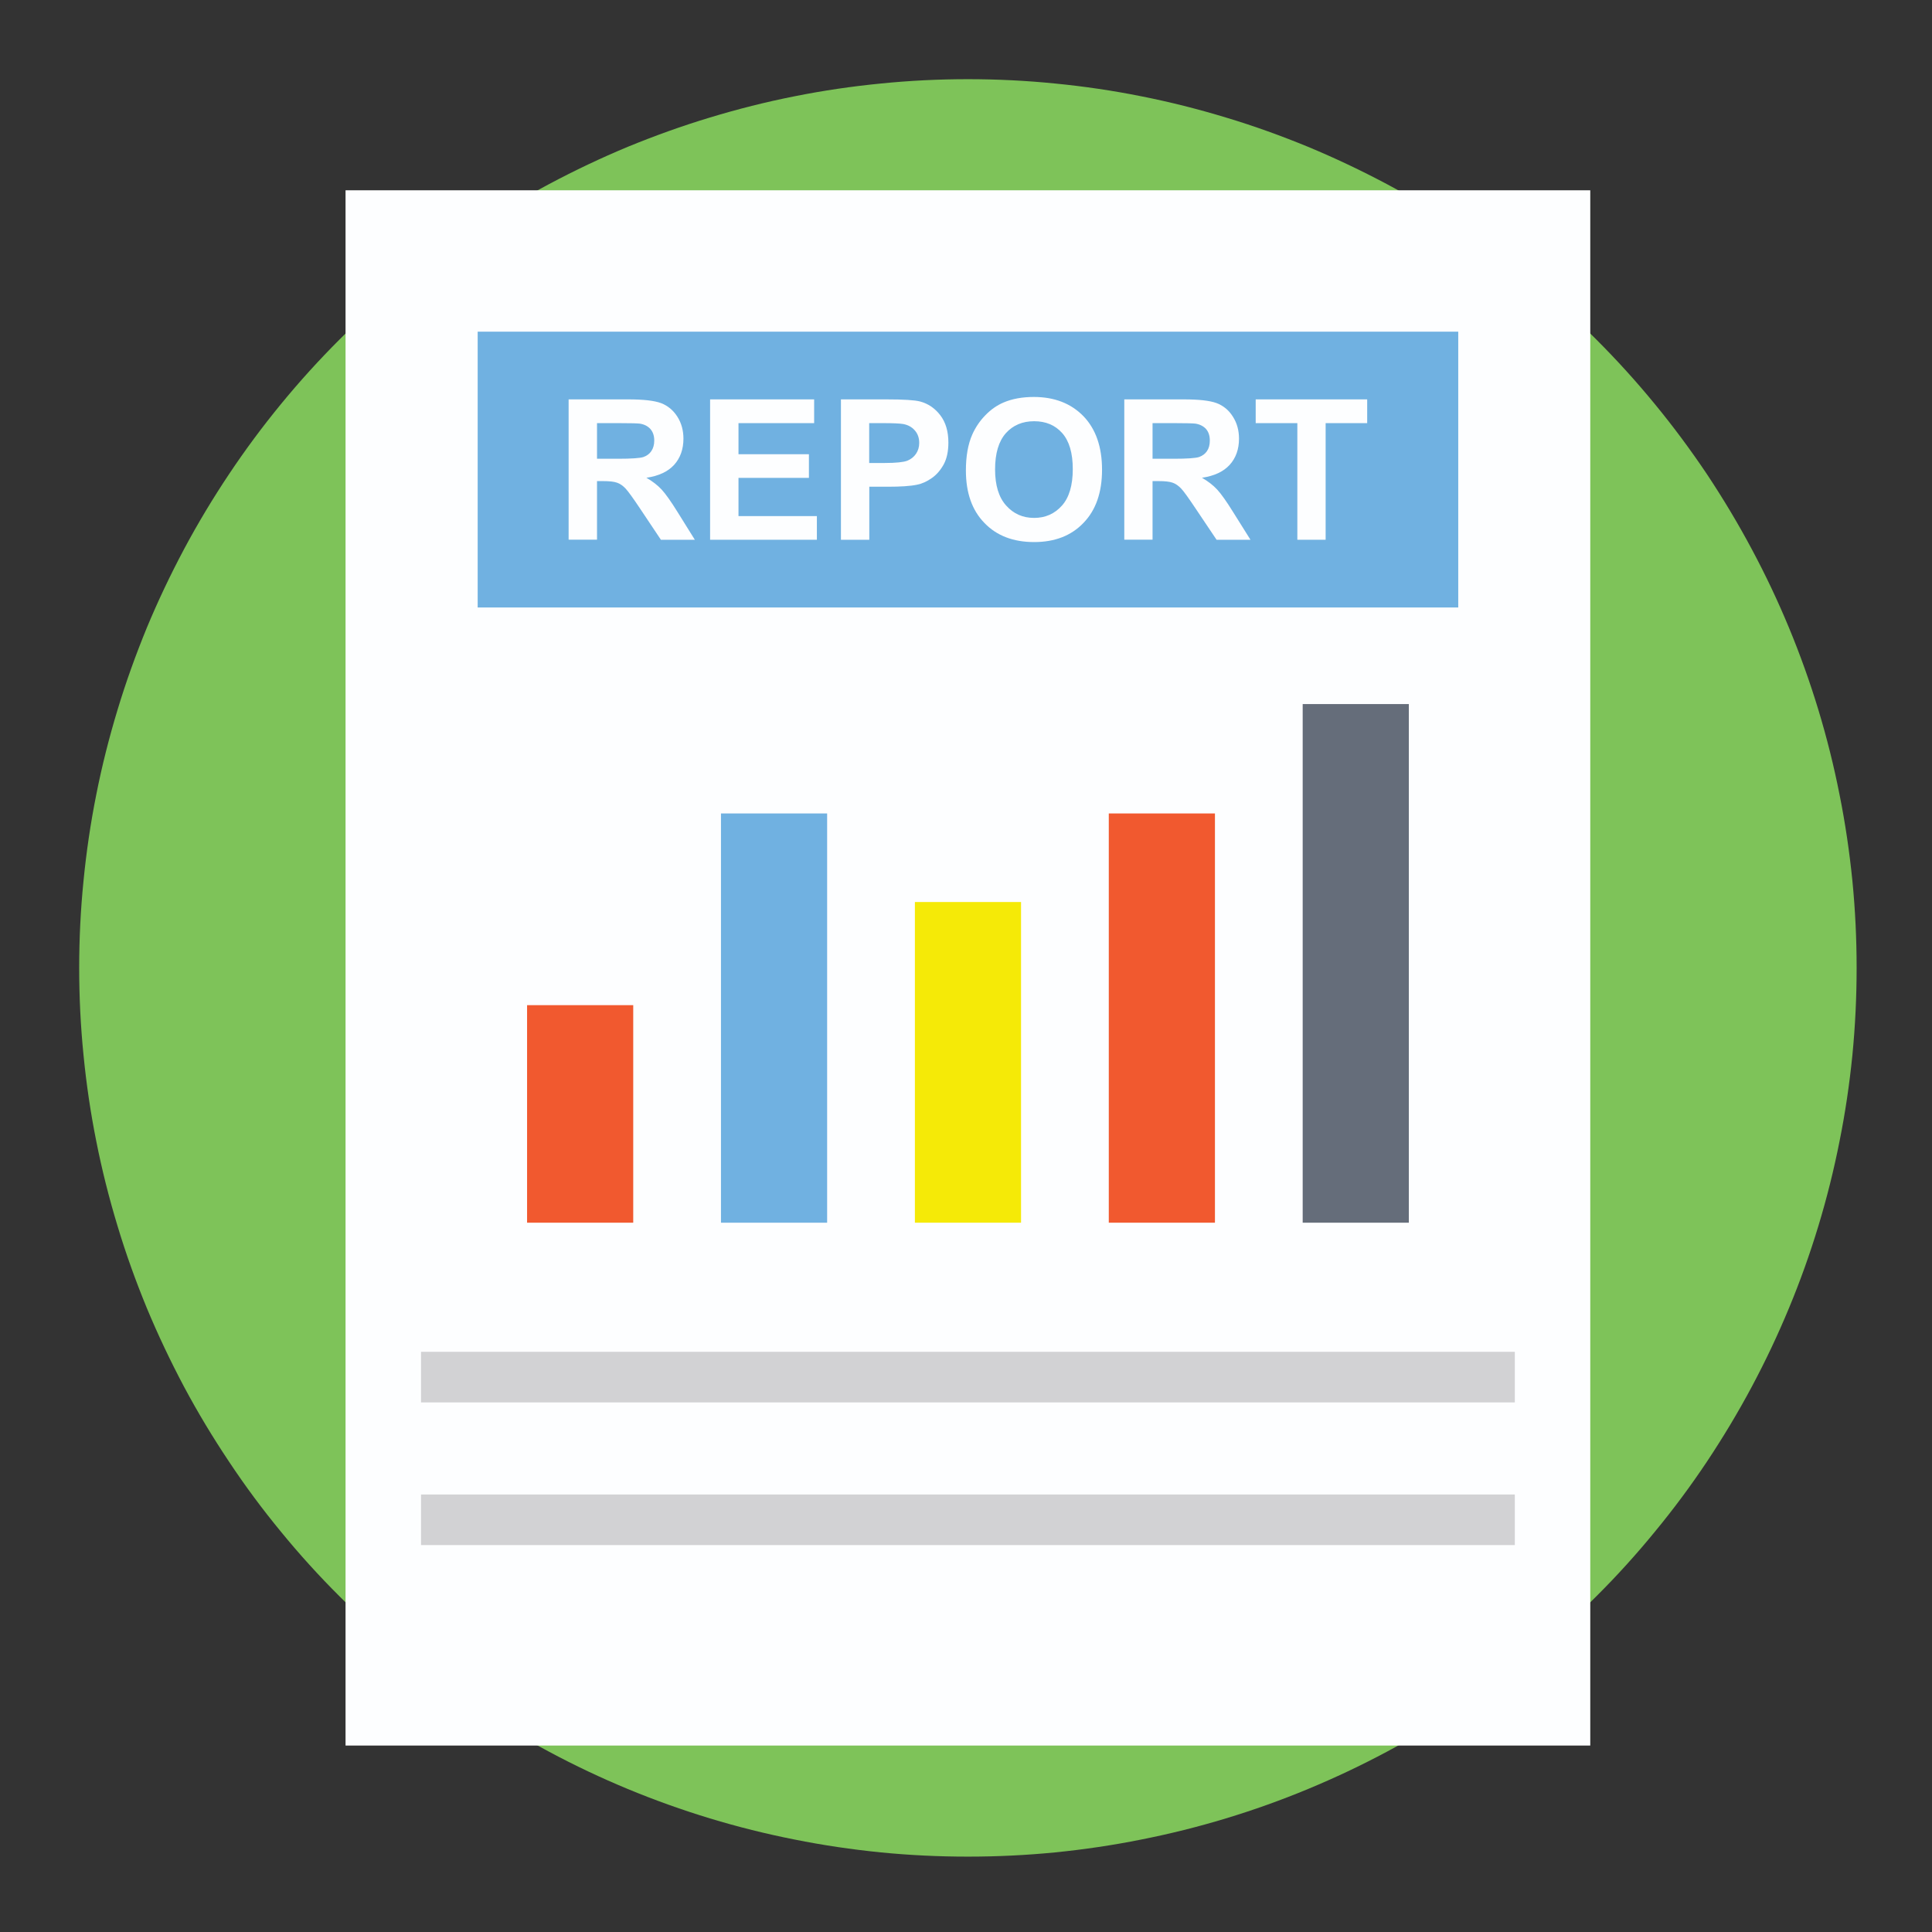 <svg xmlns="http://www.w3.org/2000/svg" xmlns:xlink="http://www.w3.org/1999/xlink" width="100" zoomAndPan="magnify" viewBox="0 0 75 75" height="100" preserveAspectRatio="xMidYMid meet" version="1.0"><rect x="0" y="0" width="75" height="75" fill="#333333" stroke="none"/><defs><clipPath id="835370fd49"><path d="M 3.074 3.074 L 72.074 3.074 L 72.074 72.074 L 3.074 72.074 Z M 3.074 3.074 " clip-rule="nonzero"/></clipPath></defs><g clip-path="url(#835370fd49)"><path fill="#7ec359" d="M 72.074 37.574 C 72.074 38.703 72.02 39.832 71.91 40.957 C 71.797 42.082 71.633 43.199 71.41 44.305 C 71.191 45.414 70.918 46.508 70.59 47.59 C 70.262 48.672 69.883 49.734 69.449 50.777 C 69.016 51.82 68.535 52.84 68 53.84 C 67.469 54.836 66.887 55.801 66.262 56.742 C 65.633 57.684 64.961 58.59 64.242 59.461 C 63.527 60.336 62.77 61.172 61.969 61.969 C 61.172 62.77 60.336 63.527 59.461 64.242 C 58.59 64.961 57.684 65.633 56.742 66.262 C 55.801 66.887 54.836 67.469 53.84 68 C 52.84 68.535 51.82 69.016 50.777 69.449 C 49.734 69.883 48.672 70.262 47.59 70.59 C 46.508 70.918 45.414 71.191 44.305 71.41 C 43.199 71.633 42.082 71.797 40.957 71.91 C 39.832 72.02 38.703 72.074 37.574 72.074 C 36.445 72.074 35.316 72.02 34.195 71.91 C 33.07 71.797 31.953 71.633 30.844 71.41 C 29.734 71.191 28.641 70.918 27.559 70.59 C 26.48 70.262 25.418 69.883 24.371 69.449 C 23.328 69.016 22.309 68.535 21.312 68 C 20.316 67.469 19.348 66.887 18.406 66.262 C 17.469 65.633 16.562 64.961 15.688 64.242 C 14.816 63.527 13.98 62.77 13.18 61.969 C 12.379 61.172 11.621 60.336 10.906 59.461 C 10.188 58.59 9.516 57.684 8.891 56.742 C 8.262 55.801 7.68 54.836 7.148 53.84 C 6.617 52.84 6.133 51.82 5.699 50.777 C 5.27 49.734 4.887 48.672 4.562 47.59 C 4.234 46.508 3.957 45.414 3.738 44.305 C 3.516 43.199 3.352 42.082 3.242 40.957 C 3.129 39.832 3.074 38.703 3.074 37.574 C 3.074 36.445 3.129 35.316 3.242 34.195 C 3.352 33.07 3.516 31.953 3.738 30.844 C 3.957 29.734 4.234 28.641 4.562 27.559 C 4.887 26.48 5.27 25.418 5.699 24.371 C 6.133 23.328 6.617 22.309 7.148 21.312 C 7.68 20.316 8.262 19.348 8.891 18.406 C 9.516 17.469 10.188 16.562 10.906 15.688 C 11.621 14.816 12.379 13.98 13.18 13.18 C 13.98 12.379 14.816 11.621 15.688 10.906 C 16.562 10.188 17.469 9.516 18.406 8.891 C 19.348 8.262 20.316 7.68 21.312 7.148 C 22.309 6.617 23.328 6.133 24.371 5.699 C 25.418 5.27 26.48 4.887 27.559 4.562 C 28.641 4.234 29.734 3.957 30.844 3.738 C 31.953 3.516 33.07 3.352 34.195 3.242 C 35.316 3.129 36.445 3.074 37.574 3.074 C 38.703 3.074 39.832 3.129 40.957 3.242 C 42.082 3.352 43.199 3.516 44.305 3.738 C 45.414 3.957 46.508 4.234 47.59 4.562 C 48.672 4.887 49.734 5.27 50.777 5.699 C 51.82 6.133 52.84 6.617 53.84 7.148 C 54.836 7.68 55.801 8.262 56.742 8.891 C 57.684 9.516 58.59 10.188 59.461 10.906 C 60.336 11.621 61.172 12.379 61.969 13.18 C 62.77 13.98 63.527 14.816 64.242 15.688 C 64.961 16.562 65.633 17.469 66.262 18.406 C 66.887 19.348 67.469 20.316 68 21.312 C 68.535 22.309 69.016 23.328 69.449 24.371 C 69.883 25.418 70.262 26.48 70.59 27.559 C 70.918 28.641 71.191 29.734 71.41 30.844 C 71.633 31.953 71.797 33.07 71.91 34.195 C 72.02 35.316 72.074 36.445 72.074 37.574 Z M 72.074 37.574 " fill-opacity="1" fill-rule="nonzero"/></g><path fill="#fdfeff" d="M 13.414 7.387 L 61.734 7.387 L 61.734 67.762 L 13.414 67.762 Z M 13.414 7.387 " fill-opacity="1" fill-rule="nonzero"/><path fill="#70b1e1" d="M 18.543 12.875 L 56.609 12.875 L 56.609 23.582 L 18.543 23.582 Z M 18.543 12.875 " fill-opacity="1" fill-rule="nonzero"/><path fill="#fdfeff" d="M 22.074 20.953 L 22.074 15.504 L 24.391 15.504 C 24.973 15.504 25.395 15.551 25.66 15.648 C 25.922 15.75 26.133 15.922 26.293 16.172 C 26.453 16.422 26.531 16.707 26.531 17.031 C 26.531 17.438 26.41 17.777 26.172 18.043 C 25.93 18.309 25.57 18.477 25.094 18.547 C 25.332 18.684 25.527 18.836 25.684 19.004 C 25.836 19.168 26.047 19.465 26.309 19.887 L 26.973 20.953 L 25.656 20.953 L 24.863 19.766 C 24.582 19.344 24.387 19.074 24.285 18.965 C 24.18 18.855 24.07 18.777 23.953 18.738 C 23.836 18.695 23.652 18.676 23.398 18.676 L 23.176 18.676 L 23.176 20.949 L 22.074 20.949 Z M 23.176 17.809 L 23.988 17.809 C 24.516 17.809 24.848 17.785 24.977 17.742 C 25.109 17.695 25.211 17.621 25.285 17.512 C 25.359 17.402 25.398 17.266 25.398 17.102 C 25.398 16.918 25.348 16.77 25.25 16.656 C 25.152 16.547 25.016 16.473 24.836 16.445 C 24.746 16.434 24.48 16.426 24.035 16.426 L 23.176 16.426 Z M 23.176 17.809 " fill-opacity="1" fill-rule="nonzero"/><path fill="#fdfeff" d="M 27.566 20.953 L 27.566 15.504 L 31.605 15.504 L 31.605 16.426 L 28.668 16.426 L 28.668 17.633 L 31.402 17.633 L 31.402 18.551 L 28.668 18.551 L 28.668 20.035 L 31.711 20.035 L 31.711 20.953 Z M 27.566 20.953 " fill-opacity="1" fill-rule="nonzero"/><path fill="#fdfeff" d="M 32.645 20.953 L 32.645 15.504 L 34.41 15.504 C 35.078 15.504 35.512 15.531 35.719 15.586 C 36.027 15.668 36.289 15.844 36.5 16.117 C 36.711 16.391 36.816 16.746 36.816 17.18 C 36.816 17.516 36.758 17.797 36.637 18.023 C 36.512 18.25 36.359 18.43 36.172 18.559 C 35.984 18.691 35.797 18.777 35.602 18.816 C 35.34 18.871 34.957 18.895 34.461 18.895 L 33.746 18.895 L 33.746 20.953 Z M 33.742 16.426 L 33.742 17.973 L 34.348 17.973 C 34.781 17.973 35.07 17.941 35.215 17.887 C 35.363 17.828 35.477 17.738 35.559 17.617 C 35.641 17.496 35.684 17.355 35.684 17.195 C 35.684 16.996 35.625 16.832 35.508 16.703 C 35.395 16.574 35.246 16.496 35.066 16.461 C 34.938 16.438 34.672 16.426 34.277 16.426 Z M 33.742 16.426 " fill-opacity="1" fill-rule="nonzero"/><path fill="#fdfeff" d="M 37.496 18.262 C 37.496 17.707 37.578 17.242 37.746 16.863 C 37.871 16.586 38.039 16.336 38.254 16.117 C 38.469 15.895 38.703 15.734 38.957 15.625 C 39.297 15.48 39.688 15.41 40.133 15.41 C 40.934 15.41 41.574 15.66 42.059 16.156 C 42.539 16.656 42.781 17.348 42.781 18.234 C 42.781 19.113 42.543 19.801 42.062 20.297 C 41.586 20.797 40.945 21.043 40.145 21.043 C 39.336 21.043 38.691 20.797 38.215 20.301 C 37.734 19.809 37.496 19.129 37.496 18.262 Z M 38.629 18.223 C 38.629 18.84 38.773 19.309 39.059 19.625 C 39.344 19.945 39.703 20.105 40.145 20.105 C 40.582 20.105 40.941 19.945 41.223 19.629 C 41.504 19.316 41.645 18.84 41.645 18.211 C 41.645 17.586 41.508 17.121 41.234 16.812 C 40.961 16.504 40.598 16.352 40.145 16.352 C 39.691 16.352 39.324 16.508 39.047 16.816 C 38.77 17.129 38.629 17.598 38.629 18.223 Z M 38.629 18.223 " fill-opacity="1" fill-rule="nonzero"/><path fill="#fdfeff" d="M 43.645 20.953 L 43.645 15.504 L 45.957 15.504 C 46.539 15.504 46.965 15.551 47.227 15.648 C 47.492 15.75 47.703 15.922 47.859 16.172 C 48.02 16.422 48.098 16.707 48.098 17.031 C 48.098 17.438 47.977 17.777 47.738 18.043 C 47.496 18.309 47.137 18.477 46.66 18.547 C 46.898 18.684 47.094 18.836 47.25 19.004 C 47.402 19.168 47.613 19.465 47.875 19.887 L 48.543 20.953 L 47.227 20.953 L 46.43 19.766 C 46.148 19.344 45.957 19.074 45.852 18.965 C 45.746 18.855 45.637 18.777 45.52 18.738 C 45.402 18.695 45.219 18.676 44.965 18.676 L 44.742 18.676 L 44.742 20.949 L 43.645 20.949 Z M 44.742 17.809 L 45.559 17.809 C 46.086 17.809 46.414 17.785 46.547 17.742 C 46.676 17.695 46.781 17.621 46.855 17.512 C 46.93 17.402 46.965 17.266 46.965 17.102 C 46.965 16.918 46.918 16.77 46.82 16.656 C 46.723 16.547 46.582 16.473 46.406 16.445 C 46.316 16.434 46.047 16.426 45.602 16.426 L 44.742 16.426 Z M 44.742 17.809 " fill-opacity="1" fill-rule="nonzero"/><path fill="#fdfeff" d="M 50.363 20.953 L 50.363 16.426 L 48.746 16.426 L 48.746 15.504 L 53.074 15.504 L 53.074 16.426 L 51.461 16.426 L 51.461 20.953 Z M 50.363 20.953 " fill-opacity="1" fill-rule="nonzero"/><path fill="#70b1e1" d="M 27.988 31.578 L 32.109 31.578 L 32.109 47.465 L 27.988 47.465 Z M 27.988 31.578 " fill-opacity="1" fill-rule="nonzero"/><path fill="#f1592f" d="M 43.043 31.578 L 47.164 31.578 L 47.164 47.465 L 43.043 47.465 Z M 43.043 31.578 " fill-opacity="1" fill-rule="nonzero"/><path fill="#656d7a" d="M 50.57 27.332 L 54.691 27.332 L 54.691 47.465 L 50.57 47.465 Z M 50.57 27.332 " fill-opacity="1" fill-rule="nonzero"/><path fill="#f5ea07" d="M 35.516 35.016 L 39.637 35.016 L 39.637 47.465 L 35.516 47.465 Z M 35.516 35.016 " fill-opacity="1" fill-rule="nonzero"/><path fill="#f1592f" d="M 20.461 39.02 L 24.582 39.02 L 24.582 47.465 L 20.461 47.465 Z M 20.461 39.02 " fill-opacity="1" fill-rule="nonzero"/><path fill="#d2d2d4" d="M 16.344 52.477 L 58.805 52.477 L 58.805 54.441 L 16.344 54.441 Z M 16.344 52.477 " fill-opacity="1" fill-rule="nonzero"/><path fill="#d2d2d4" d="M 16.344 58.016 L 58.805 58.016 L 58.805 59.98 L 16.344 59.98 Z M 16.344 58.016 " fill-opacity="1" fill-rule="nonzero"/></svg>